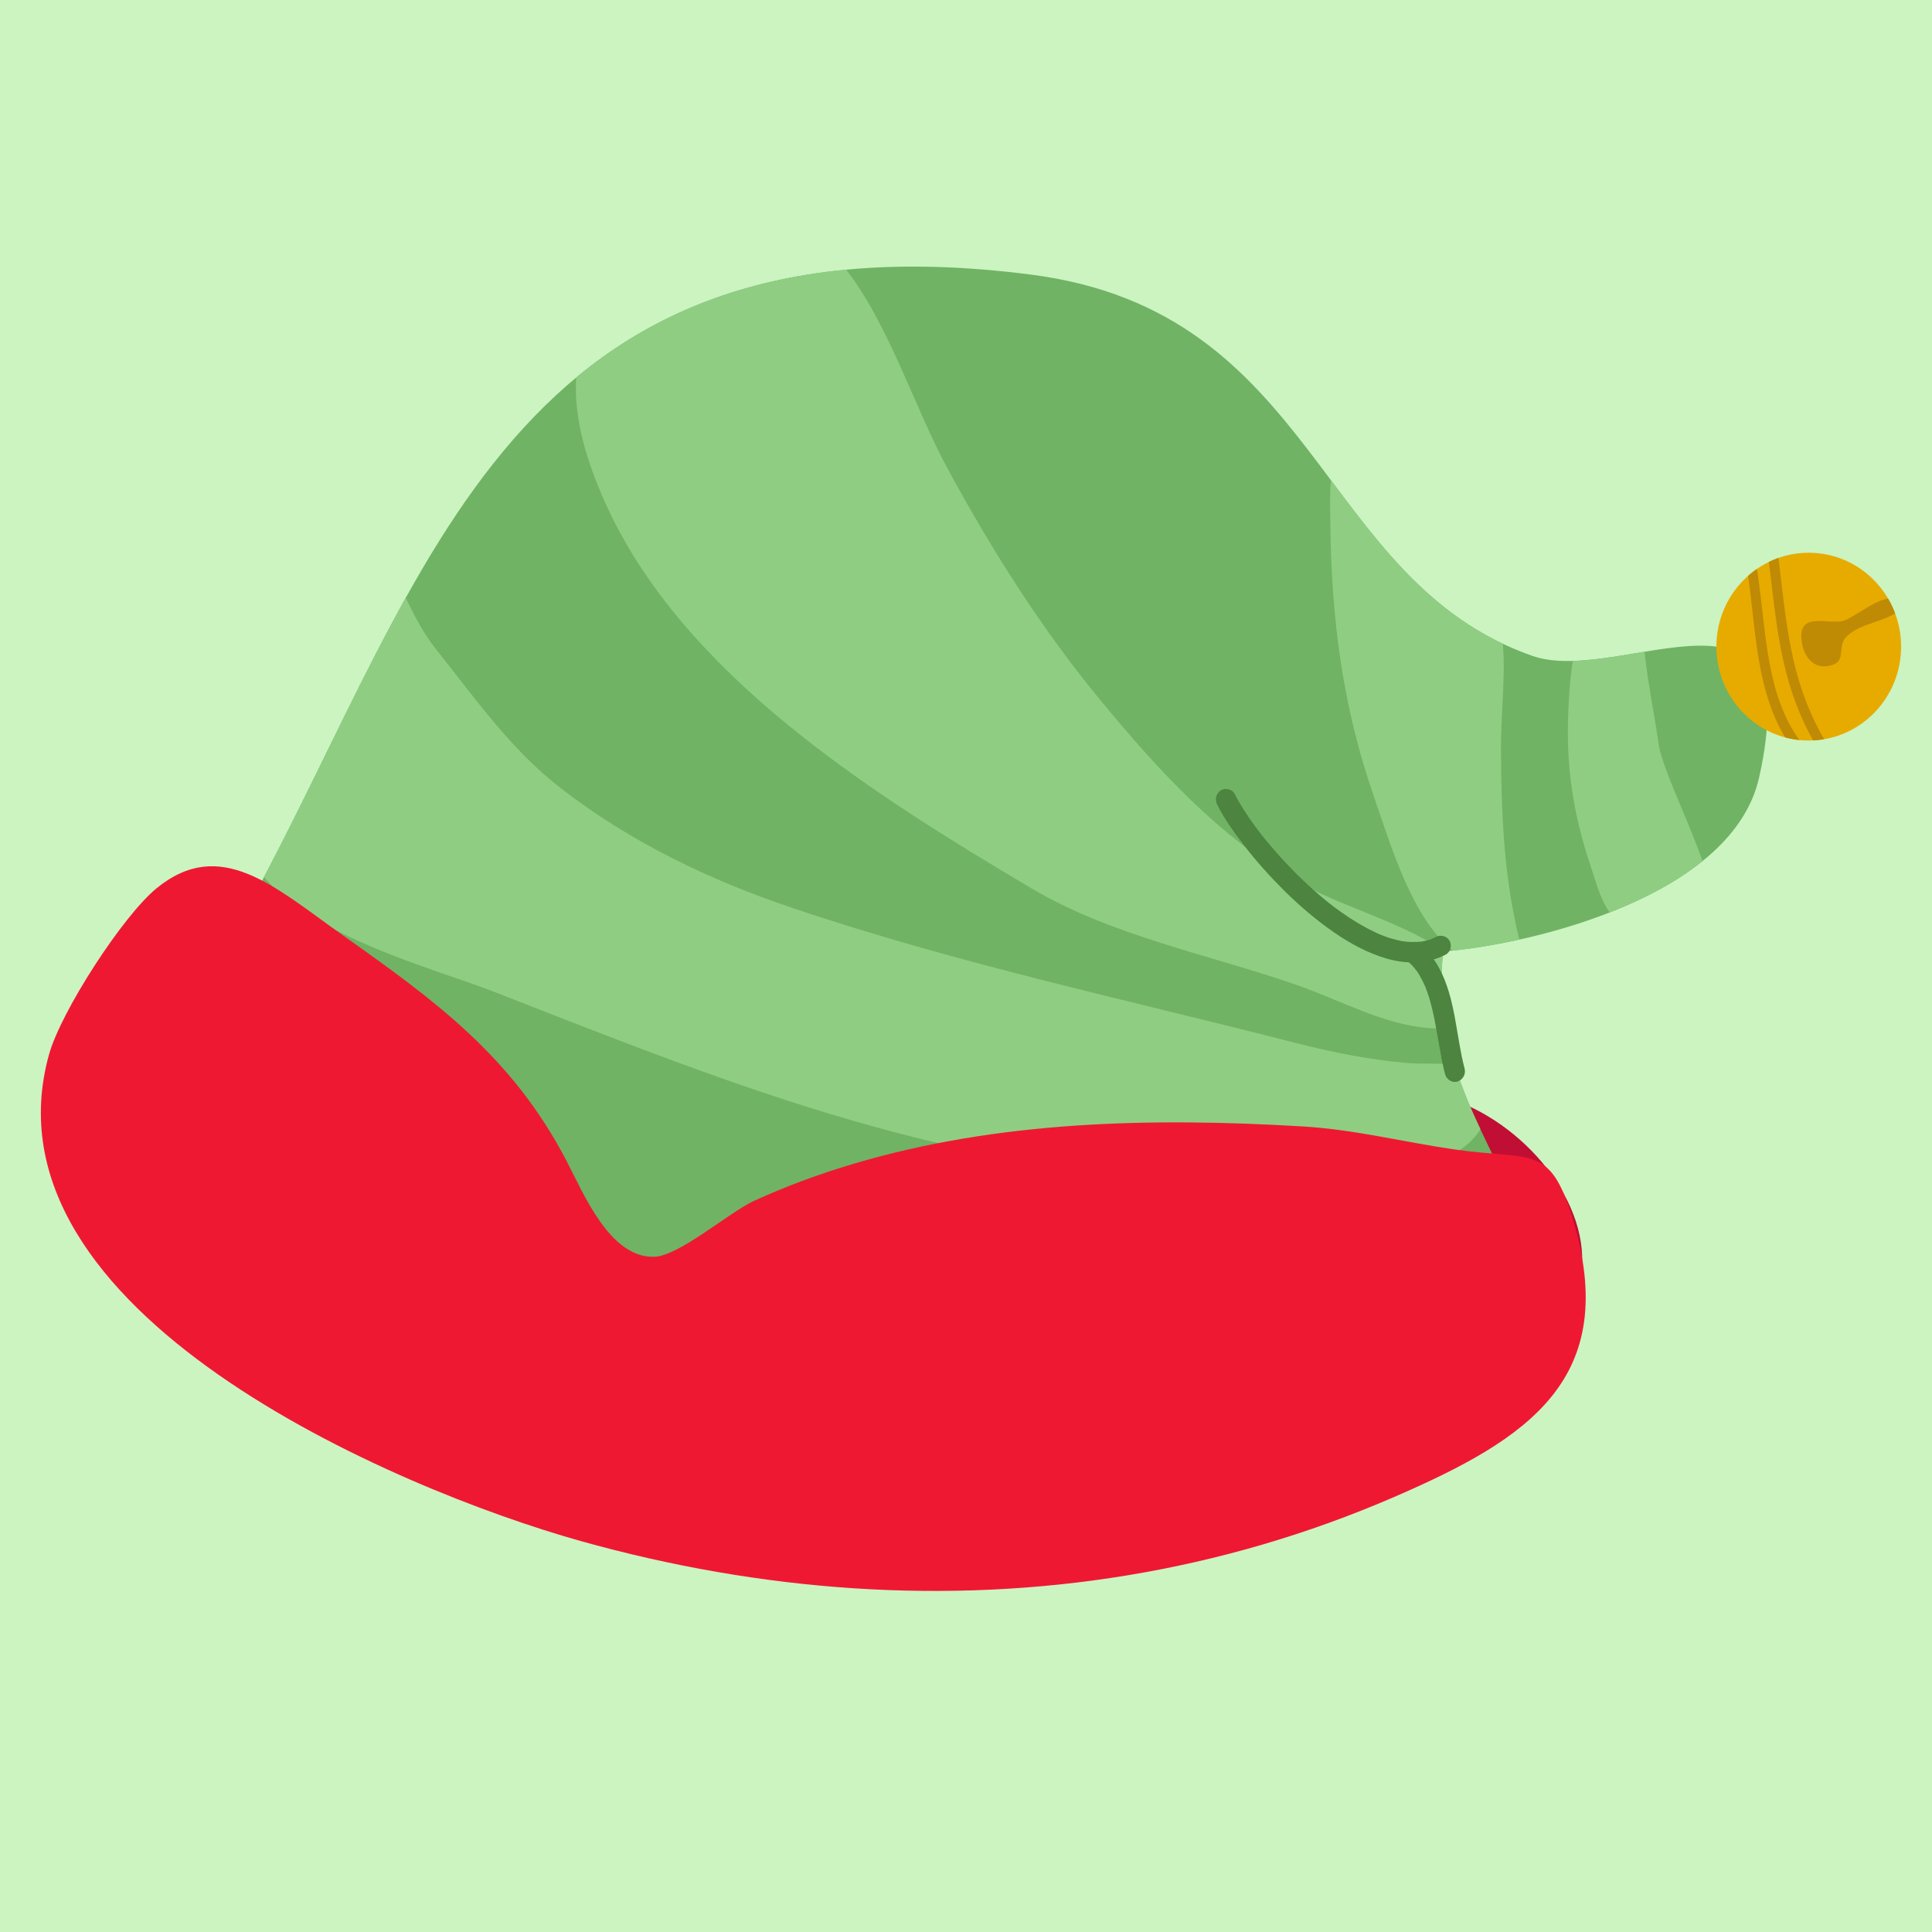<?xml version="1.0" encoding="utf-8"?>
<!-- Generator: Adobe Illustrator 27.0.1, SVG Export Plug-In . SVG Version: 6.00 Build 0)  -->
<svg version="1.1" id="Layer_1" xmlns="http://www.w3.org/2000/svg" xmlns:xlink="http://www.w3.org/1999/xlink" x="0px" y="0px"
	 viewBox="0 0 1000 1000" style="enable-background:new 0 0 1000 1000;" xml:space="preserve">
<style type="text/css">
	.st0{fill:#CBF4C1;}
	.st1{fill:#C10E34;}
	.st2{clip-path:url(#XMLID_00000039095657245436774940000005970464887362444709_);fill:#8FCE82;}
	.st3{fill:#EF1833;}
	.st4{clip-path:url(#XMLID_00000174588361054593637160000006981169487677231510_);}
	.st5{fill:#BF8A04;}
	.st6{clip-path:url(#XMLID_00000174588361054593637160000006981169487677231510_);fill:#BF8A04;}
	.st7{fill:#4C8440;}
	.st8{fill:#444243;}
	.st9{fill:#4C494A;}
	.st10{fill:#E95D60;}
	.st11{clip-path:url(#XMLID_00000165920096010538793490000004947361762056356256_);}
	.st12{fill:#82B276;}
	.st13{clip-path:url(#XMLID_00000147206283537581129240000007474032310451277738_);}
	.st14{fill:#C44E5A;}
	.st15{fill:#565455;}
</style>
<rect x="-8" y="-5" class="st0" width="1014" height="1013"/>
<g>
	<path class="st1" d="M809.9,681.3c47.3-69.3-104.3-185.4-144.8-62.9c-16.9,51.1,14.5,97.6,67.6,106.5
		c40.2,6.8,105.5-40.9,72.4-82.3"/>
	<g>
		<defs>
			<path id="XMLID_00000150821581707094775600000001080558253224675238_" d="M842.1,468.6c-32.8,14.3-70,21.8-95.1,23.9
				C733.6,610,880.7,657.8,700.7,733.2c-92.6,38.8-210,21.4-306.7,7c-163-24.3-425.5-89.5-263.9-273.9
				c92.1-170.4,135.1-358.6,403.3-324.2c149.3,19.1,148.1,158.4,259.8,197.4c45.8,16,142.9-51.1,117.3,63
				C903.7,432.7,875.2,454.2,842.1,468.6z"/>
		</defs>
		<use xlink:href="#XMLID_00000150821581707094775600000001080558253224675238_"  style="overflow:visible;fill:#70B364;"/>
		<clipPath id="XMLID_00000060719707342138093300000001234567980580817054_">
			<use xlink:href="#XMLID_00000150821581707094775600000001080558253224675238_"  style="overflow:visible;"/>
		</clipPath>
		<path style="clip-path:url(#XMLID_00000060719707342138093300000001234567980580817054_);fill:#8FCE82;" d="M850.3,315.7
			c-0.7,23,4.8,46.2,8.3,69.9c2.4,16.4,29.5,66.6,25.6,77.7c-3.2,9.2-28.1,19.7-37.9,17.7c-15.6-3.1-18.9-20.8-23.4-34
			c-8.6-25.8-12.3-50.5-11.2-77.6c0.5-11.3,1.4-34.7,8.1-43.8c9.2-12.5,19.2-8.7,34.3-7.3"/>
		<path style="clip-path:url(#XMLID_00000060719707342138093300000001234567980580817054_);fill:#8FCE82;" d="M790,499.6
			c-11.1-37.3-12.8-70.8-13.1-110.1c-0.3-40.1,9.9-72.1-20.2-102.4c-13.6-13.6-30.2-32.3-44.9-43.4c-25.8-19.5-23.4,5.5-23.2,28.1
			c0.6,48.8,6.3,93.6,22.4,140.1c14.3,41.3,32.3,106.8,85.5,84.2"/>
		<path style="clip-path:url(#XMLID_00000060719707342138093300000001234567980580817054_);fill:#8FCE82;" d="M755.6,499
			c-21.1-19.7-57.5-27.6-83.4-42.3c-41.2-23.4-72.8-58.1-102.8-94.5c-30.5-36.9-56.1-77.7-78.6-119c-17.7-32.5-30.8-76-53.9-105
			c-28.8-36.2-81.3-21.7-111.5,4.4c-37.5,32.3-31,75.2-12.6,116.6c39.9,90,139.1,151.9,220.9,200.5c41.6,24.7,92.6,34.5,137.4,50.1
			c22.2,7.7,45.1,20.6,68.3,22.3c34.7,2.6,22.5-18.8,19.4-43.7"/>
		<path style="clip-path:url(#XMLID_00000060719707342138093300000001234567980580817054_);fill:#8FCE82;" d="M196,284.3
			c12.1,16.8,16.4,35.2,30.1,52.3c20.2,25.3,38.3,51.4,64.2,71.4c36,27.9,77.1,47.6,120,62c85.5,28.9,173.8,47.6,260.6,69.9
			c18.8,4.8,37.7,8.6,57.5,10.3c18.1,1.6,44.3-4.8,41.8,22c-4.5,46.6-103.1,36.7-134.4,37c-135.8,1.5-255.6-47.2-379.7-95.7
			c-43.4-17-145.4-40.3-132-106.3c5.2-25.5,23.3-52.2,33.8-75.8c11-24.7,16.4-54.5,49.7-35.5"/>
	</g>
	<path class="st3" d="M442,822.1c95.2,6.2,190.1-8.5,279.7-47.3c69.5-30.1,117.4-61.2,92.3-144c-11.9-39.2-21.3-30-61.5-35.9
		c-26.7-3.9-51.4-10.3-78.8-11.9c0,0,0,0-0.1,0c-77.5-4.6-157.2-2.9-232.2,19.5c-17.5,5.2-34.6,11.5-51.2,19.1
		c-12.8,5.9-38.8,28.6-51.6,28.9c-23,0.7-36.6-32.9-45.4-49.7c-28.1-53.9-67.7-82.7-115.9-116.8c-35.1-24.9-63.2-51.3-96.3-24.2
		c-17.5,14.3-49.4,63.7-55.6,85.9C-11.8,679,204.7,770.7,300.4,797.6C347.2,810.7,394.6,819,442,822.1z"/>
	<g>
		<defs>
			<ellipse id="XMLID_00000078741468585335019150000003491108445654727324_" cx="936.2" cy="334.7" rx="47.8" ry="48.6"/>
		</defs>
		<use xlink:href="#XMLID_00000078741468585335019150000003491108445654727324_"  style="overflow:visible;fill:#E7AB00;"/>
		<clipPath id="XMLID_00000122691983017340906750000005152520692384169646_">
			<use xlink:href="#XMLID_00000078741468585335019150000003491108445654727324_"  style="overflow:visible;"/>
		</clipPath>
		<g style="clip-path:url(#XMLID_00000122691983017340906750000005152520692384169646_);">
			<path class="st5" d="M986.5,313.2c3.4,0,3.4-5.3,0-5.3C983.1,307.8,983.1,313.2,986.5,313.2L986.5,313.2z"/>
		</g>
		<path style="clip-path:url(#XMLID_00000122691983017340906750000005152520692384169646_);fill:#BF8A04;" d="M983.2,315.8
			c-7.5,6.4-21,6.6-27.9,14.2c-4.7,5.3,1.3,13.3-9.6,14.8c-7,1-11.7-4.8-12.9-11.3c-3.3-17.5,12.3-10.2,21-12.1
			C960.8,319.9,981.4,300.3,983.2,315.8"/>
		<g style="clip-path:url(#XMLID_00000122691983017340906750000005152520692384169646_);">
			<path class="st5" d="M914.4,281.8c4,28.9,5.3,58.4,16.5,85.7c3.4,8.4,7.6,16.4,12.6,23.9c1.9,2.8,6.4,0.2,4.5-2.7
				c-8.5-12.8-14.5-26.9-18.4-41.8c-3.6-13.8-5.5-28-7.2-42.2c-0.9-8.1-1.9-16.2-3-24.3c-0.2-1.4-2-2.2-3.2-1.9
				C914.7,279,914.2,280.4,914.4,281.8L914.4,281.8z"/>
		</g>
		<g style="clip-path:url(#XMLID_00000122691983017340906750000005152520692384169646_);">
			<path class="st5" d="M902.8,286.4c3,14.7,4,29.8,6,44.7c2,15,4.9,30.1,11.5,43.8c3.7,7.7,8.7,14.7,14.8,20.5
				c2.5,2.3,6.2-1.4,3.7-3.8c-10.6-10.1-16.8-23.5-20.5-37.6c-3.8-14.6-5.1-29.6-6.9-44.5c-1-8.2-2-16.4-3.6-24.5
				C907.2,281.6,902.1,283,902.8,286.4L902.8,286.4z"/>
		</g>
	</g>
	<g>
		<path class="st7" d="M743.1,485c-0.4,0.2-0.9,0.4-1.4,0.7c-0.6,0.3-0.8,0,0.3-0.1c-0.2,0-0.5,0.2-0.7,0.3
			c-0.9,0.4-1.9,0.7-2.8,0.9c-0.9,0.2-1.8,0.4-2.7,0.6c-0.2,0-0.5,0.1-0.7,0.1c-1,0.2,1.4-0.2,0.4-0.1c-0.5,0-1,0.1-1.5,0.1
			c-2,0.1-4.1,0.1-6.1-0.1c-0.4,0-0.9-0.2-1.3-0.1c1.2-0.2,1,0.2,0.3,0c-0.3,0-0.5-0.1-0.8-0.1c-1.1-0.2-2.1-0.4-3.2-0.7
			c-2.1-0.5-4.2-1.1-6.2-1.9c-1.1-0.4-2.2-0.8-3.3-1.3c-1.3-0.6,0.9,0.4-0.4-0.2c-0.6-0.3-1.3-0.6-1.9-0.9c-4.5-2.1-8.8-4.7-13-7.4
			c-2.1-1.4-4.2-2.9-6.3-4.4c-1-0.7-2-1.5-3-2.3c-0.3-0.2-1.2-0.7,0,0c-0.3-0.2-0.6-0.4-0.8-0.6c-0.5-0.4-1.1-0.9-1.6-1.3
			c-4.2-3.4-8.3-7.1-12.2-10.8c-7.5-7.2-14.5-14.9-21-23c-0.8-1-1.6-2.1-2.4-3.1c-0.7-0.9,0.8,1,0.1,0.1c-0.2-0.2-0.4-0.5-0.5-0.7
			c-0.4-0.5-0.8-1.1-1.2-1.6c-1.4-1.9-2.7-3.8-4-5.8c-2.2-3.3-4.3-6.7-6.1-10.3c-1.2-2.5-4.9-3.4-7.2-1.9c-2.5,1.6-3.2,4.6-1.9,7.3
			c3.7,7.5,8.7,14.3,13.7,20.9c6.4,8.3,13.4,16.1,20.8,23.5c8.1,8,16.7,15.4,26,21.8c8.4,5.8,17.6,10.8,27.4,13.6
			c10.1,2.9,20.9,2.8,30.4-2.1c2.5-1.3,3.4-5,1.9-7.3C748.7,484.4,745.7,483.7,743.1,485L743.1,485z"/>
	</g>
	<g>
		<path class="st7" d="M728.9,497.8c-1.2-1,0.1,0.1,0.3,0.3c0.4,0.3,0.7,0.7,1.1,1c0.7,0.7,1.4,1.4,2,2.2c0.1,0.2,0.3,0.3,0.4,0.5
			c0.6,0.7-0.2-0.2-0.2-0.3c0,0.2,0.7,1,0.9,1.2c0.6,0.9,1.2,1.8,1.7,2.8c0.5,0.9,0.9,1.7,1.4,2.6c0.2,0.4,0.4,0.9,0.6,1.3
			c0.1,0.3,0.2,0.5,0.4,0.8c0.4,0.9-0.3-0.7,0-0.1c0.8,2.1,1.5,4.1,2.2,6.2c2.6,8.6,3.9,17.5,5.5,26.3c0.8,4.5,1.6,9,2.8,13.5
			c0.7,2.7,3.8,4.6,6.4,3.7c2.7-0.9,4.4-3.7,3.7-6.6c-4.6-17.5-4.6-36.4-13.4-52.5c-2.6-4.8-6.1-8.9-10.4-12.2
			c-2.2-1.7-6-0.4-7.2,1.9C725.5,493.3,726.5,496,728.9,497.8L728.9,497.8z"/>
	</g>
</g>
<g>
	<path class="st8" d="M-853.1,851.1c213.6,53.4,557.4-21.7,660.1-105.3c93.5-76.1,72.6-184.3-44.6-226.2
		c-152.6-54.5-346.4-30.1-503.6-1.6c-114.4,20.8-340,63.8-276.1,216.7C-992.1,794.7-931.3,831.5-853.1,851.1z"/>
	<path class="st9" d="M-303.9,351.6c-5.8-98.4-24-197-114.7-215.5c-117.1-23.9-316.2-12.2-416.8,53
		c-62.5,40.5-61.3,116.3-57.7,183.4c6,114.5-35.4,283.8,88.9,344.3c69.1,33.6,147.6,35.8,224,32.1c74.4-3.6,158.9-23,225.8-55.7
		c91.3-44.6,74.7-99.6,60.2-184.5C-301.3,467.2-300.5,409.4-303.9,351.6z"/>
	<path id="XMLID_00000081622411050090226670000007841960086860180394_" class="st10" d="M-269.1,645.7c4.6-6.4,8.2-13.5,10.6-21.5
		c4.2-14.2-4.7-76.6-20.4-83.1c-23.9-9.9-43.6,22.9-61.7,32.8c-125.1,69.2-423.8,109.7-556,7.6c-52.6,11.8,13.9,111.3,38.6,128.1
		c51.5,35.1,102.5,45,163.4,47.3c110.6,4,198.5-10.6,301.1-47.5C-352.9,694.9-295.3,682.6-269.1,645.7z"/>
	<g>
		<defs>
			<path id="XMLID_00000167365313395213188850000005598377994109960070_" d="M-955.9,425.7c-0.5-3.1-1.2-6.4-2.2-9.9
				c19.8,37.2,50.1,49.8,80.9,39c-0.6,41.2,7,77.5,44.1,94.9c-41.6,15.3-50.7,48.9-55.8,92c-17.6-34.4-31.6-62.7-75.5-70.9
				c29-36.5-0.1-70.2-40.9-66.1C-957.1,486.1-950.3,463-955.9,425.7z"/>
		</defs>
		<use xlink:href="#XMLID_00000167365313395213188850000005598377994109960070_"  style="overflow:visible;fill:#609355;"/>
		<clipPath id="XMLID_00000157276743238396555900000005694388017106967480_">
			<use xlink:href="#XMLID_00000167365313395213188850000005598377994109960070_"  style="overflow:visible;"/>
		</clipPath>
		<g style="clip-path:url(#XMLID_00000157276743238396555900000005694388017106967480_);">
			<path class="st12" d="M-884,656.9c-2.1-23.5-3.7-47-6.8-70.3c-3.1-23.5-7.8-47-16.5-69c-4.8-12.3-10.8-24.2-18.4-35
				c-1-1.4-2.8-2.1-4.4-1.2c-1.4,0.8-2.2,3.1-1.2,4.5c13.2,18.9,21.5,40.6,27,63c5.6,22.9,8.4,46.3,10.5,69.8
				c1.2,12.7,2.1,25.5,3.3,38.2c0.2,1.8,1.4,3.3,3.2,3.3C-885.6,660.2-883.8,658.6-884,656.9L-884,656.9z"/>
		</g>
	</g>
	<g>
		<defs>
			<path id="XMLID_00000095332228350978019940000015625861257574414258_" d="M-1080,582.3c-2.7-1.5-5.7-2.9-9-4.2
				c40.9,6.5,69-10.6,79.3-42.3c31.6,25.5,64.3,41.3,100.3,21.6c-13.4,43.2,7.2,71,37.5,101.3c-37.4-6.5-67.8-12.3-100.8,18.5
				c-10.8-45.8-54.5-42.5-76.1-6.7C-1033.8,619.8-1047.7,600.3-1080,582.3z"/>
		</defs>
		<use xlink:href="#XMLID_00000095332228350978019940000015625861257574414258_"  style="overflow:visible;fill:#609355;"/>
		<clipPath id="XMLID_00000163057498041227173800000016930092811181906599_">
			<use xlink:href="#XMLID_00000095332228350978019940000015625861257574414258_"  style="overflow:visible;"/>
		</clipPath>
		<g style="clip-path:url(#XMLID_00000163057498041227173800000016930092811181906599_);">
			<path class="st12" d="M-897.9,648c-1.8-6.2-6.4-11.2-11.1-15.3c-5.6-5-11.9-9.2-18.3-13c-13.6-8.3-27.7-16.1-42.5-21.8
				c-9.9-3.8-20.1-6.7-30.6-8.7c-1.7-0.3-3.5,0.5-4,2.3c-0.4,1.6,0.5,3.7,2.2,4.1c17.9,3.4,35,9.6,51.1,18.3
				c11.8,6.4,24.2,12.9,34.6,21.3c2.9,2.3,5.6,4.8,8,7.6c1.2,1.3,1.6,2,2.6,3.6c0.4,0.6,0.7,1.3,1,2c0.2,0.5-0.1-0.3,0.2,0.4
				c0.1,0.4,0.3,0.8,0.4,1.2C-903,653.8-896.7,652-897.9,648L-897.9,648z"/>
		</g>
	</g>
	<path class="st14" d="M-881.6,652.1c-1.1-0.1-2.3-0.3-3.4-0.6c-46.3-9.7-28.3-89.7,26.5-66.2C-826.5,595.4-839.3,657.6-881.6,652.1
		z"/>
	<path class="st14" d="M-903.3,703.8c-1-0.1-2-0.3-3-0.5c-40.6-8.5-24.8-78.6,23.2-58C-855,654.2-866.2,708.7-903.3,703.8z"/>
	<g>
		<path class="st10" d="M-896.6,599.2c0.1,0.6,0.1,1.2,0.1,1.7c0,0.3,0,0.6,0,0.9c0,0.1,0,0.2,0,0.4c-0.1,0.6,0.1-0.7,0-0.3
			c-0.1,0.5-0.2,1-0.3,1.5c-0.1,0.2-0.2,0.5-0.2,0.7c0,0.1-0.3,0.6,0,0.1c0.2-0.6,0,0,0,0.1c-0.2,0.5-0.5,0.9-0.7,1.4
			c-0.1,0.2-0.3,0.4-0.4,0.7c-0.1,0.1-0.2,0.2-0.3,0.4c-0.3,0.4,0.1-0.2,0.2-0.2c-0.8,0.9-1.5,1.7-2.3,2.5c-1.2,1.2-1.2,3.5,0,4.7
			c1.3,1.2,3.2,1.2,4.5,0c1.8-1.7,3.6-3.8,4.6-6.2c1.2-2.6,1.7-5.5,1.4-8.4c-0.1-0.9-0.3-1.7-0.9-2.3c-0.6-0.6-1.5-1-2.3-1
			c-0.8,0-1.7,0.3-2.3,1C-896.2,597.5-896.7,598.4-896.6,599.2L-896.6,599.2z"/>
	</g>
	<g>
		<path class="st10" d="M-917.4,661.8c0.1,0.2,0.2,0.5,0.3,0.7C-917.1,662.3-917.3,662-917.4,661.8c0.2,0.4,0.4,1,0.4,1.5
			c0-0.3-0.1-0.6-0.1-0.9c0.1,0.5,0.1,0.9,0,1.4c0-0.3,0.1-0.6,0.1-0.9c-0.1,0.5-0.2,1-0.4,1.5c0.1-0.3,0.2-0.5,0.3-0.8
			c-0.2,0.6-0.5,1.1-0.9,1.6c0.2-0.2,0.3-0.4,0.5-0.7c-0.5,0.6-1,1.1-1.6,1.6c0.2-0.2,0.4-0.3,0.7-0.5c-0.1,0.1-0.3,0.2-0.4,0.3
			c-0.7,0.5-1.2,1.1-1.5,2c-0.2,0.8-0.1,1.8,0.3,2.5c0.4,0.7,1.1,1.3,1.9,1.5c0.8,0.2,1.8,0.2,2.5-0.3c2.1-1.5,3.8-3.4,4.6-5.9
			c0.8-2.4,0.3-5.1-0.9-7.3c-0.8-1.5-3-2.1-4.4-1.2C-917.7,658.3-918.3,660.2-917.4,661.8L-917.4,661.8z"/>
	</g>
	<g>
		<path class="st15" d="M-392.9,167.6c0.1,0.9,0.1,1.8,0,2.7c-0.1,1.9,0.3-1.5,0-0.1c-0.1,0.5-0.2,0.9-0.3,1.4
			c-0.1,0.5-0.3,0.9-0.4,1.4c-0.3,1-0.9,1,0.1-0.2c-0.6,0.7-0.9,1.9-1.4,2.7c-0.2,0.4-0.5,0.7-0.7,1.1c-0.1,0.2-0.3,0.4-0.5,0.7
			c-0.6,0.9,1.1-1.3,0.4-0.5c-0.7,0.8-1.4,1.7-2.1,2.4c-0.7,0.8-1.5,1.5-2.3,2.2c-0.5,0.4-0.9,0.8-1.4,1.2c-0.2,0.2-0.6,0.4-0.7,0.6
			c0.3-0.4,1.2-1,0.3-0.2c-4.5,3.3-9.3,6.1-14.2,8.6c-1.3,0.7-2.7,1.3-4,1.9c-0.6,0.3-1.3,0.6-1.9,0.8c-0.3,0.2-1.7,0.7,0,0
			c-0.4,0.2-0.8,0.3-1.2,0.5c-3.1,1.3-6.2,2.5-9.4,3.7c-27,9.8-55.4,15.7-83.5,20.6c-5.9,1-11.8,2-17.8,2.9
			c-2.6,0.4-5.2,0.8-7.8,1.1c-1.1,0.2-2.2,0.3-3.4,0.5c-0.5,0.1-2.5,0.2,0,0c-0.6,0.1-1.3,0.2-1.9,0.3c-18.8,2.5-37.7,4.3-56.7,5.2
			c-51,2.6-101.9,0-152.8-2.7c-5.8-0.3-11.5-0.6-17.3-1c-3.6-0.3-7.1-0.6-10.7-0.9c-1.8-0.2-3.6-0.4-5.4-0.6c-0.5-0.1-1-0.1-1.5-0.2
			c-0.1,0-1.7-0.2-0.6-0.1s-0.6-0.1-0.6-0.1c-0.7-0.1-1.3-0.2-2-0.3c-7-1.1-14-2.5-20.7-4.8c-0.8-0.3-1.6-0.6-2.4-0.9
			c-0.4-0.2-2.6-1.1-0.7-0.3c-1.4-0.6-2.7-1.3-4-2c-0.5-0.3-1-0.6-1.5-0.9c-0.3-0.2-0.5-0.4-0.8-0.6c-1-0.7,1.2,1.1,0.3,0.2
			c-0.4-0.4-0.8-0.7-1.1-1.1c-0.2-0.2-0.4-0.4-0.6-0.7c-1.2-1.2,0.2,0.2,0.1,0.2c-0.1,0-0.7-1.1-0.8-1.2c0-0.1-0.4-0.7-0.4-0.7
			c0.5-0.1,0.5,1.8,0.2,0.6c-0.1-0.4-0.2-0.9-0.3-1.3c0-0.1,0-0.2,0-0.3c0.2,1.3,0.2,1.6,0.1,0.9c0.1-0.1,0-0.7,0-0.9
			c0-3.6-3-6.6-6.4-6.6c-3.5,0-6.4,3-6.4,6.6c0,14.7,16.7,20.7,28.2,23.6c14.7,3.7,30.1,5,45.1,5.9c47.1,2.8,94.3,5.2,141.4,4
			c34.7-0.9,69.2-4.2,103.5-9.7c28.7-4.6,57.5-10.3,85.2-19.5c12.5-4.1,25.1-9,36.3-16.1c8.3-5.3,17.2-12.8,19.5-23
			c0.5-2.3,0.8-4.7,0.6-7c-0.3-3.5-2.7-6.6-6.4-6.6C-389.8,161-393.2,164-392.9,167.6L-392.9,167.6z"/>
	</g>
</g>
</svg>
